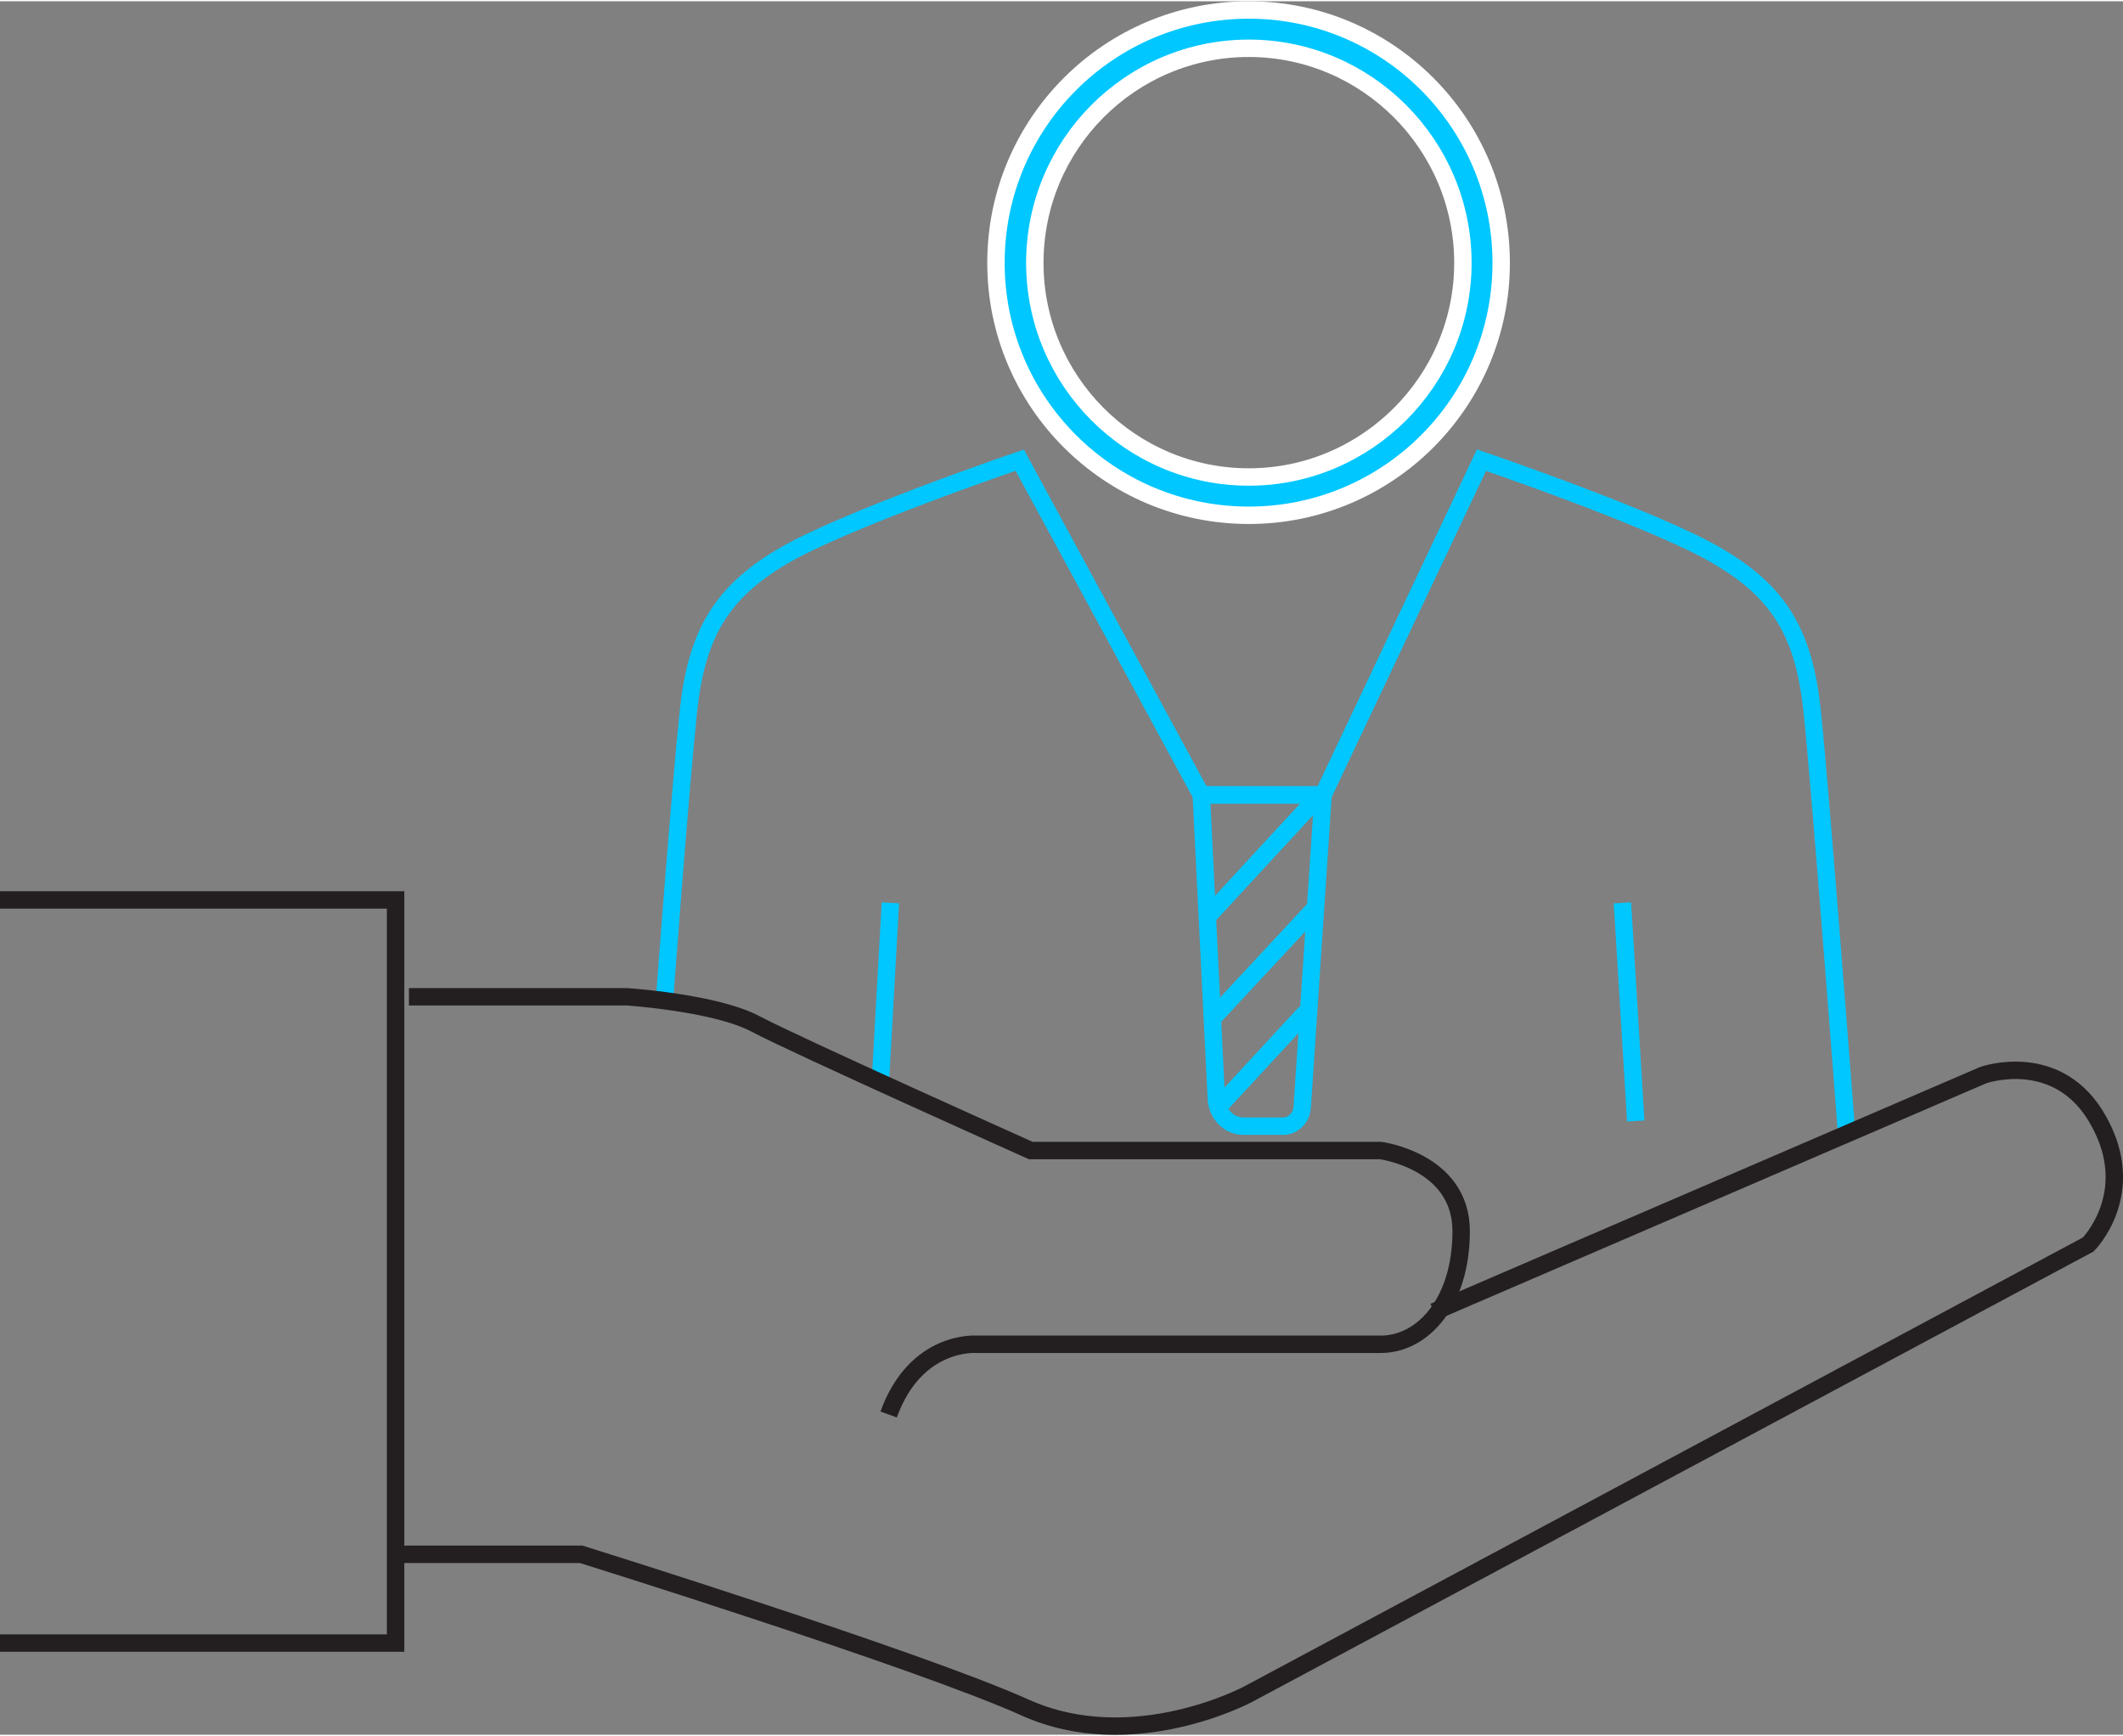 <?xml version="1.0" encoding="UTF-8"?>
<!DOCTYPE svg PUBLIC "-//W3C//DTD SVG 1.1//EN" "http://www.w3.org/Graphics/SVG/1.1/DTD/svg11.dtd">
<!-- Creator: CorelDRAW 2021 (64-Bit) -->
<svg xmlns="http://www.w3.org/2000/svg" xml:space="preserve" width="159px" height="130px" version="1.1" style="shape-rendering:geometricPrecision; text-rendering:geometricPrecision; image-rendering:optimizeQuality; fill-rule:evenodd; clip-rule:evenodd"
viewBox="0 0 36.6 29.88"
 xmlns:xlink="http://www.w3.org/1999/xlink"
 xmlns:xodm="http://www.corel.com/coreldraw/odm/2003">
 <rect x="0" y="0" width="36.6" height="29.88" fill="#808080" stroke="none"/>
 <defs>
  <style type="text/css">
   <![CDATA[
    .str3 {stroke:#00C7FF;stroke-width:0.3;stroke-miterlimit:2.613}
    .str0 {stroke:#00C7FF;stroke-width:0.3;stroke-miterlimit:10}
    .str2 {stroke:#231F20;stroke-width:0.3;stroke-miterlimit:10}
    .str1 {stroke:white;stroke-width:0.3;stroke-miterlimit:10}
    .fil2 {fill:none}
    .fil0 {fill:none;fill-rule:nonzero}
    .fil1 {fill:#00C7FF;fill-rule:nonzero}
   ]]>
  </style>
 </defs>
 <g id="Layer_x0020_1">
  <g id="_2769786328560">
   <g>
    <path class="fil0 str0" d="M31.84 19.58c0,0 -0.46,-6.05 -0.6,-7.36 -0.14,-1.3 -0.55,-2.02 -1.6,-2.64 -1.04,-0.63 -4.1,-1.67 -4.1,-1.67l-2.73 5.77 -1.24 0 -0.02 0 -0.84 0 -3.13 -5.77c0,0 -3.06,1.04 -4.11,1.67 -1.04,0.62 -1.46,1.34 -1.6,2.64 -0.14,1.31 -0.41,4.94 -0.41,4.94"/>
    <path class="fil1 str1" d="M21.53 0.15c-2.41,0 -4.36,1.95 -4.36,4.36 0,2.4 1.95,4.35 4.36,4.35 2.4,0 4.35,-1.95 4.35,-4.35 0,-2.41 -1.95,-4.36 -4.35,-4.36zm0 0.66c2.03,0 3.69,1.66 3.69,3.7 0,2.03 -1.66,3.69 -3.69,3.69 -2.04,0 -3.69,-1.66 -3.69,-3.69 0,-2.04 1.65,-3.7 3.69,-3.7z"/>
    <line class="fil0 str0" x1="27.97" y1="15.54" x2="28.2" y2= "19.3" />
    <line class="fil0 str0" x1="15.35" y1="15.54" x2="15.18" y2= "18.58" />
    <polyline class="fil0 str2" points="0,28.3 6.82,28.3 6.82,15.49 0,15.49 "/>
    <path class="fil0 str2" d="M7.05 17.16l3.76 0c0,0 1.53,0.1 2.22,0.47 0.7,0.37 4.74,2.18 4.74,2.18l6.03 0c0,0 1.39,0.18 1.39,1.39 0,1.21 -0.65,1.95 -1.39,1.95l-6.96 0c0,0 -1.05,-0.09 -1.52,1.21"/>
    <path class="fil0 str2" d="M24.72 22.59l9.47 -4.08c0,0 1.3,-0.46 1.99,0.79 0.7,1.25 -0.18,2.13 -0.18,2.13l-14.48 7.75c0,0 -1.99,1.07 -3.85,0.23 -1.85,-0.83 -7.65,-2.64 -7.65,-2.64l-3.2 0"/>
   </g>
   <path class="fil2 str3" d="M20.71 13.68l2.1 0 -0.36 5.38c-0.01,0.18 -0.15,0.33 -0.33,0.33l-0.68 0c-0.26,0 -0.45,-0.21 -0.47,-0.46l-0.26 -5.25z"/>
   <line class="fil2 str3" x1="22.72" y1="15.58" x2="20.85" y2= "17.59" />
   <line class="fil2 str3" x1="22.51" y1="17.43" x2="21.05" y2= "19.01" />
   <line class="fil2 str3" x1="22.7" y1="13.74" x2="20.78" y2= "15.82" />
  </g>
 </g>
</svg>
